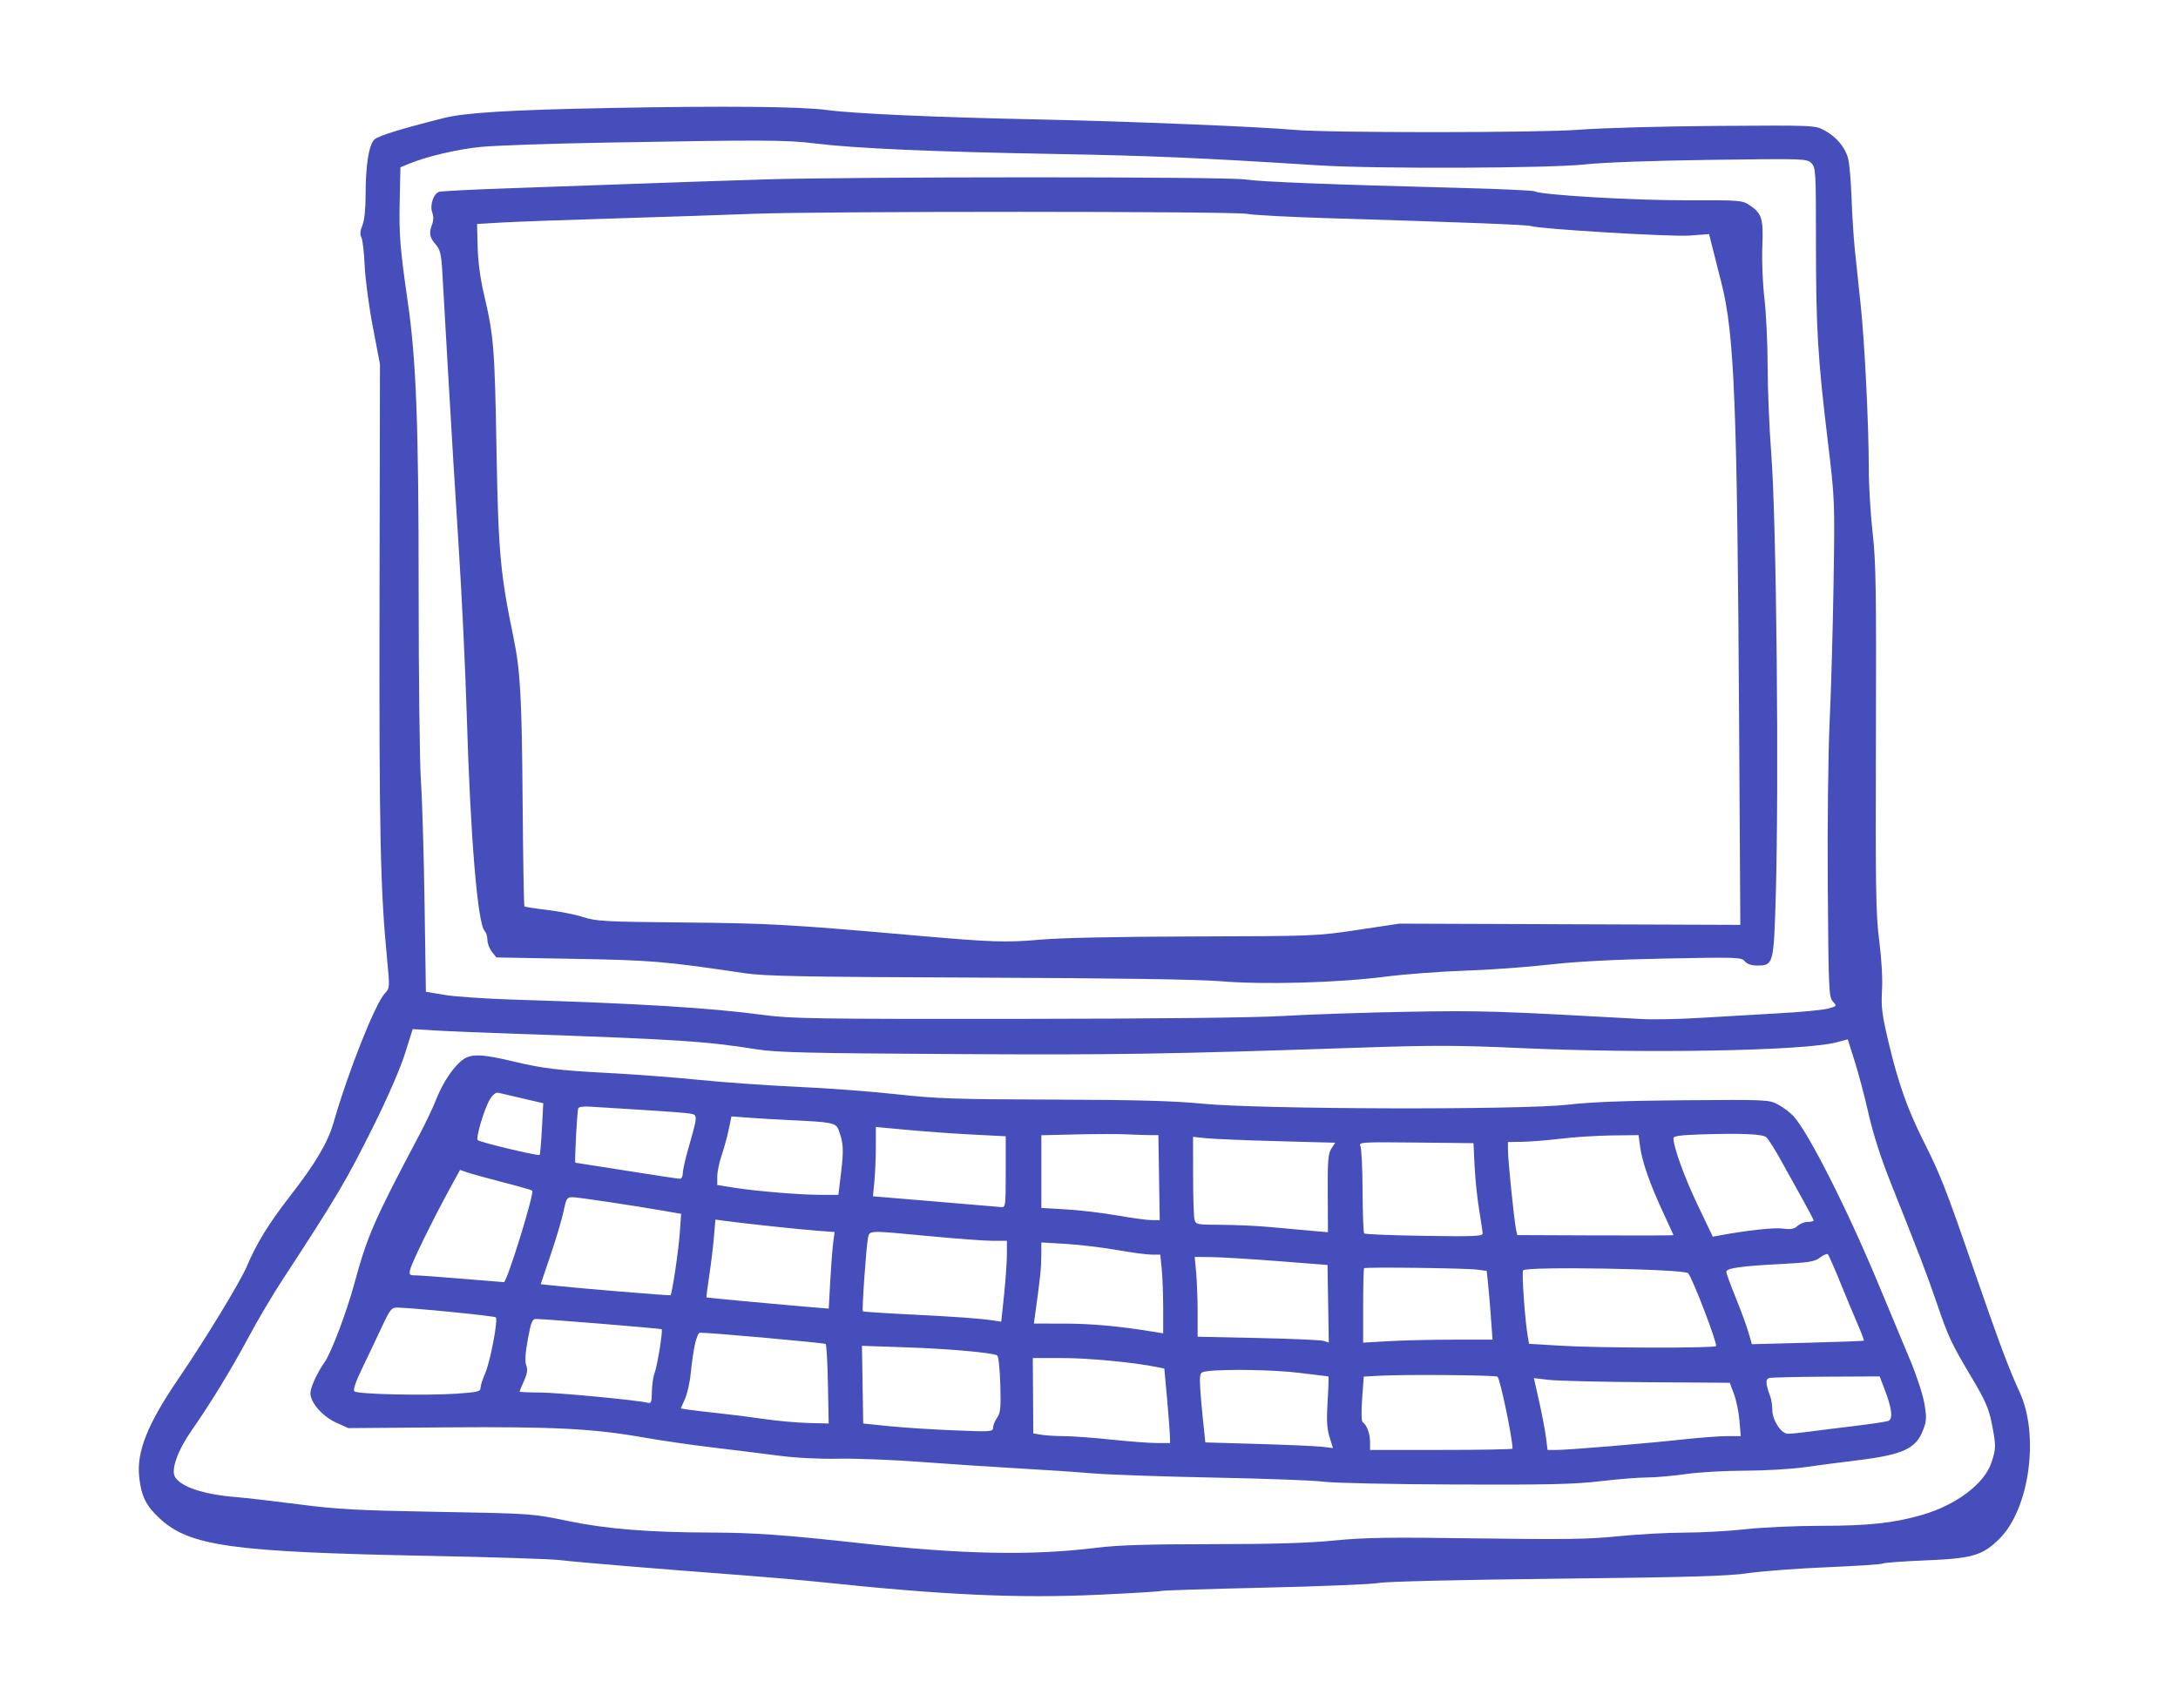 <?xml version="1.0" encoding="UTF-8"?> <svg xmlns="http://www.w3.org/2000/svg" width="102" height="80" viewBox="0 0 102 80" fill="none"><path fill-rule="evenodd" clip-rule="evenodd" d="M28.579 5.058C23.879 5.149 21.792 5.275 20.782 5.53C18.743 6.044 17.701 6.367 17.529 6.539C17.273 6.795 17.123 7.744 17.122 9.108C17.122 9.803 17.067 10.33 16.97 10.56C16.865 10.81 16.851 10.981 16.924 11.117C16.982 11.225 17.051 11.821 17.078 12.442C17.105 13.062 17.277 14.355 17.461 15.314L17.794 17.059L17.774 28.146C17.755 39.022 17.811 41.662 18.126 44.91C18.257 46.256 18.255 46.286 18.029 46.525C17.575 47.004 16.312 50.183 15.622 52.583C15.354 53.519 14.778 54.492 13.586 56.026C12.587 57.313 12.027 58.222 11.565 59.309C11.245 60.06 9.631 62.713 8.324 64.633C6.9 66.727 6.392 68.01 6.519 69.193C6.614 70.082 6.843 70.544 7.482 71.133C8.888 72.429 10.853 72.701 20.082 72.882C23.042 72.94 25.803 73.029 26.218 73.08C26.98 73.175 30.733 73.486 34.775 73.79C35.989 73.882 37.66 74.028 38.489 74.116C44.2 74.719 47.7 74.878 51.46 74.703C53.029 74.63 54.346 74.55 54.388 74.525C54.43 74.501 56.609 74.431 59.232 74.371C61.854 74.312 64.267 74.212 64.592 74.15C64.94 74.084 68.385 74.002 72.934 73.952C79.15 73.883 80.919 73.832 81.869 73.693C82.52 73.598 84.181 73.472 85.56 73.415C86.939 73.357 88.117 73.279 88.179 73.24C88.241 73.202 89.147 73.136 90.193 73.093C92.367 73.004 92.834 72.868 93.619 72.101C95.041 70.708 95.525 67.232 94.578 65.2C94.097 64.166 93.618 62.886 92.474 59.578C91.094 55.583 90.892 55.069 90.049 53.388C89.325 51.943 88.888 50.7 88.442 48.814C88.138 47.531 88.093 47.17 88.138 46.389C88.17 45.835 88.118 44.916 88.009 44.074C87.85 42.854 87.83 41.659 87.853 34.605C87.875 27.654 87.854 26.315 87.7 24.971C87.601 24.112 87.52 22.756 87.519 21.957C87.517 19.882 87.328 16.066 87.139 14.281C87.05 13.441 86.928 12.293 86.869 11.731C86.81 11.168 86.739 10.061 86.711 9.27C86.684 8.48 86.611 7.646 86.549 7.418C86.406 6.887 85.995 6.401 85.434 6.103C84.994 5.868 84.951 5.867 80.416 5.898C77.875 5.916 75.003 5.995 73.957 6.077C72.073 6.224 62.228 6.228 60.609 6.082C58.962 5.934 52.798 5.682 48.715 5.597C43.767 5.493 39.992 5.325 38.704 5.151C37.503 4.989 33.897 4.956 28.579 5.058ZM28.317 6.681C25.8 6.726 23.2 6.816 22.538 6.88C21.419 6.989 19.964 7.332 19.114 7.687L18.753 7.838L18.718 9.435C18.683 10.985 18.74 11.679 19.098 14.153C19.492 16.869 19.607 19.909 19.606 27.608C19.606 31.693 19.654 35.738 19.713 36.596C19.773 37.455 19.849 40.025 19.883 42.308L19.945 46.459L20.821 46.605C21.303 46.686 22.738 46.784 24.011 46.824C30.055 47.012 33.246 47.209 35.798 47.55C37.05 47.718 38.292 47.736 47.585 47.728C54.239 47.722 58.746 47.672 60.125 47.59C61.309 47.52 63.901 47.432 65.884 47.396C69.351 47.333 70.067 47.355 76.917 47.736C77.45 47.765 78.661 47.741 79.608 47.681C80.556 47.622 82.192 47.527 83.245 47.47C84.298 47.413 85.356 47.314 85.596 47.249C86.028 47.133 86.031 47.129 85.835 46.912C85.649 46.706 85.634 46.369 85.599 41.563C85.578 38.648 85.615 35.297 85.686 33.797C85.754 32.347 85.837 29.416 85.87 27.285C85.929 23.444 85.927 23.386 85.599 20.665C85.129 16.767 85.045 15.368 85.045 11.381C85.044 8.006 85.035 7.847 84.83 7.641C84.621 7.433 84.507 7.429 80.121 7.488C77.397 7.525 75.074 7.61 74.226 7.702C72.547 7.886 64.4 7.915 61.76 7.746C56.216 7.393 53.906 7.293 49.361 7.212C43.656 7.109 40.058 6.951 38.183 6.721C36.813 6.552 35.733 6.548 28.317 6.681ZM35.744 8.406C34.234 8.453 31.546 8.544 29.77 8.609C27.994 8.673 25.239 8.771 23.649 8.826C22.059 8.881 20.67 8.953 20.563 8.987C20.297 9.071 20.117 9.622 20.245 9.959C20.308 10.126 20.307 10.326 20.241 10.5C20.081 10.921 20.112 11.111 20.395 11.44C20.616 11.697 20.663 11.89 20.714 12.732C20.746 13.277 20.873 15.49 20.996 17.651C21.119 19.812 21.337 23.397 21.481 25.617C21.625 27.837 21.794 31.349 21.856 33.421C22.029 39.228 22.366 43.283 22.702 43.618C22.77 43.687 22.827 43.873 22.827 44.031C22.827 44.188 22.921 44.437 23.036 44.584L23.246 44.85L26.885 44.915C30.533 44.98 31.126 45.031 34.883 45.589C35.827 45.729 37.63 45.763 45.809 45.795C52.254 45.82 56.138 45.878 57.165 45.964C59.179 46.133 62.606 46.039 64.861 45.753C65.809 45.632 67.48 45.506 68.575 45.471C69.67 45.437 71.438 45.31 72.504 45.19C73.834 45.04 75.556 44.949 77.994 44.901C81.366 44.834 81.554 44.841 81.712 45.03C81.821 45.162 82.02 45.229 82.299 45.229C83.05 45.229 83.068 45.165 83.161 42.011C83.319 36.697 83.195 24.396 82.952 21.257C82.86 20.073 82.784 18.232 82.782 17.167C82.781 16.101 82.713 14.668 82.632 13.983C82.55 13.29 82.506 12.215 82.533 11.561C82.587 10.238 82.515 10.001 81.94 9.614C81.596 9.382 81.502 9.374 78.982 9.382C76.518 9.39 72.149 9.132 71.875 8.963C71.809 8.923 70.253 8.851 68.416 8.803C62.293 8.645 59.056 8.518 58.295 8.405C57.407 8.273 39.965 8.274 35.744 8.406ZM35.26 10.016C34.135 10.061 31.277 10.156 28.909 10.228C26.541 10.299 24.094 10.388 23.473 10.425L22.342 10.493L22.369 11.569C22.387 12.251 22.494 13.06 22.663 13.776C23.123 15.729 23.17 16.299 23.252 21.042C23.336 25.854 23.428 26.875 24.049 29.869C24.368 31.404 24.439 32.674 24.475 37.483C24.495 40.191 24.534 42.429 24.561 42.457C24.588 42.484 25.069 42.56 25.63 42.625C26.19 42.69 26.948 42.841 27.314 42.96C27.923 43.157 28.33 43.179 32.051 43.213C36.004 43.249 37.003 43.305 42.687 43.806C46.46 44.138 47.106 44.16 48.715 44.017C49.66 43.932 52.348 43.876 55.927 43.867C61.55 43.853 61.66 43.848 63.586 43.559L65.54 43.266L73.521 43.295L81.502 43.324L81.447 34.067C81.357 18.883 81.228 15.652 80.614 13.238C80.501 12.794 80.325 12.101 80.224 11.699L80.039 10.967L79.124 11.035C78.26 11.098 72.073 10.727 71.697 10.589C71.534 10.529 68.413 10.408 62.278 10.223C60.443 10.168 58.699 10.076 58.403 10.018C57.764 9.894 38.331 9.892 35.26 10.016ZM18.96 49.371C18.743 50.06 18.143 51.438 17.494 52.743C16.21 55.323 15.792 56.03 13.211 59.98C12.757 60.675 12.053 61.865 11.647 62.626C10.849 64.118 9.866 65.73 8.97 67.014C8.316 67.95 7.994 68.862 8.2 69.192C8.493 69.66 9.539 70.005 11.04 70.127C11.514 70.166 12.846 70.32 14 70.469C15.8 70.703 16.728 70.753 20.512 70.821C24.924 70.9 24.927 70.901 26.594 71.248C28.413 71.626 30.396 71.784 33.387 71.791C35.29 71.796 36.809 71.905 40.211 72.28C45.107 72.819 48.33 72.882 51.406 72.497C52.346 72.379 53.796 72.335 56.734 72.334C59.612 72.333 61.265 72.284 62.493 72.162C63.923 72.021 65.057 72.004 69.167 72.063C73.271 72.121 74.402 72.105 75.775 71.964C76.686 71.871 78.091 71.794 78.897 71.793C79.703 71.792 80.992 71.72 81.761 71.633C82.531 71.546 84.135 71.474 85.326 71.474C87.514 71.472 88.687 71.346 89.996 70.969C91.601 70.508 92.921 69.517 93.26 68.52C93.482 67.867 93.483 67.694 93.273 66.651C93.138 65.982 92.963 65.581 92.369 64.583C91.378 62.919 91.261 62.671 90.708 61.056C90.238 59.684 89.903 58.809 88.53 55.365C88.088 54.257 87.72 53.108 87.513 52.193C87.335 51.403 87.042 50.291 86.862 49.723L86.534 48.688L85.988 48.83C84.444 49.23 76.996 49.361 71.105 49.091C68.352 48.965 67.099 48.961 63.946 49.067C54.583 49.383 52.296 49.42 44.657 49.376C37.926 49.338 36.368 49.301 35.472 49.159C33.032 48.771 31.79 48.69 24.172 48.427C22.574 48.372 20.83 48.3 20.297 48.266L19.328 48.206L18.96 49.371ZM21.68 49.638C21.236 49.962 20.74 50.701 20.423 51.511C20.283 51.869 19.926 52.62 19.63 53.179C17.518 57.167 17.205 57.884 16.594 60.131C16.228 61.477 15.515 63.364 15.207 63.8C14.854 64.302 14.538 64.992 14.538 65.263C14.538 65.703 15.103 66.351 15.736 66.637L16.314 66.898L20.889 66.863C25.912 66.825 27.774 66.919 30.093 67.328C30.922 67.474 32.399 67.689 33.376 67.805C34.353 67.921 35.743 68.094 36.465 68.188C37.274 68.294 38.35 68.349 39.264 68.331C40.081 68.315 41.839 68.384 43.171 68.485C44.503 68.585 46.538 68.72 47.692 68.784C48.847 68.848 50.397 68.952 51.137 69.015C51.877 69.079 54.444 69.169 56.842 69.215C59.24 69.262 61.568 69.349 62.015 69.41C62.463 69.47 65.224 69.529 68.151 69.54C72.468 69.557 73.747 69.528 74.926 69.387C75.725 69.292 76.718 69.212 77.133 69.21C77.547 69.207 78.371 69.135 78.963 69.049C79.555 68.963 80.79 68.893 81.707 68.892C82.625 68.891 83.885 68.818 84.506 68.73C85.128 68.642 86.218 68.499 86.928 68.413C89.116 68.147 89.725 67.87 90.061 66.991C90.227 66.555 90.235 66.403 90.122 65.744C90.051 65.331 89.756 64.428 89.467 63.739C89.178 63.049 88.498 61.419 87.956 60.116C86.495 56.607 84.678 53.02 83.984 52.275C83.827 52.107 83.505 51.866 83.268 51.739C82.847 51.514 82.748 51.509 78.909 51.539C76.117 51.56 74.528 51.621 73.419 51.748C71.225 52 59.006 51.966 56.304 51.7C54.973 51.569 53.217 51.521 49.307 51.509C44.734 51.495 43.826 51.464 41.987 51.259C40.833 51.13 38.75 50.974 37.359 50.911C35.967 50.848 33.909 50.703 32.784 50.589C31.659 50.474 29.746 50.329 28.532 50.265C26.163 50.141 25.412 50.051 24.065 49.727C22.576 49.371 22.073 49.352 21.68 49.638ZM22.948 51.489C22.684 51.921 22.27 53.305 22.373 53.408C22.472 53.508 25.211 54.162 25.271 54.101C25.296 54.077 25.345 53.521 25.379 52.867L25.442 51.678L25.13 51.607C24.959 51.568 24.528 51.468 24.172 51.384C23.817 51.3 23.443 51.213 23.34 51.19C23.221 51.164 23.08 51.271 22.948 51.489ZM27.078 51.923C27.023 52.107 26.9 54.465 26.946 54.465C26.968 54.465 28.049 54.635 29.347 54.842C30.645 55.049 31.768 55.218 31.842 55.218C31.916 55.218 31.977 55.103 31.977 54.961C31.977 54.82 32.092 54.299 32.234 53.804C32.68 52.247 32.681 52.233 32.333 52.166C32.166 52.134 31.158 52.056 30.093 51.992C29.027 51.928 27.921 51.86 27.635 51.84C27.317 51.818 27.1 51.85 27.078 51.923ZM34.128 52.909C34.058 53.247 33.909 53.791 33.796 54.118C33.683 54.446 33.591 54.894 33.591 55.113V55.512L34.371 55.635C35.446 55.803 37.461 55.97 38.445 55.971L39.263 55.972L39.392 54.907C39.518 53.865 39.498 53.524 39.278 52.939C39.149 52.598 38.982 52.563 37.09 52.475C36.379 52.442 35.451 52.388 35.027 52.355L34.256 52.295L34.128 52.909ZM41.018 53.709C41.017 54.214 40.987 54.944 40.95 55.333L40.883 56.039L43.777 56.281C45.368 56.415 46.767 56.533 46.885 56.544C47.092 56.563 47.1 56.499 47.1 54.895V53.227L45.539 53.147C44.681 53.103 43.313 53.005 42.498 52.929L41.018 52.792L41.018 53.709ZM50.41 53.14L48.769 53.179V54.882V56.586L49.926 56.652C50.562 56.688 51.64 56.816 52.321 56.936C53.002 57.056 53.728 57.155 53.936 57.156L54.312 57.156L54.281 55.165L54.249 53.173L53.85 53.172C53.631 53.172 53.136 53.156 52.752 53.136C52.367 53.117 51.313 53.118 50.41 53.14ZM79.635 53.14C78.723 53.169 78.371 53.217 78.371 53.313C78.371 53.732 78.88 55.139 79.502 56.44L80.214 57.931L80.557 57.867C81.822 57.632 83.092 57.496 83.497 57.551C83.864 57.602 84.019 57.573 84.182 57.426C84.297 57.322 84.514 57.237 84.664 57.237C84.814 57.237 84.936 57.206 84.935 57.169C84.934 57.132 84.717 56.715 84.452 56.241C84.187 55.767 83.726 54.936 83.427 54.394C83.128 53.852 82.81 53.347 82.72 53.273C82.537 53.121 81.56 53.079 79.635 53.14ZM73.096 53.34C72.474 53.415 71.663 53.48 71.293 53.486L70.62 53.496L70.621 53.9C70.623 54.362 70.911 57.181 70.998 57.587L71.056 57.856L74.713 57.871C76.725 57.879 78.371 57.874 78.371 57.86C78.371 57.845 78.159 57.378 77.899 56.822C77.28 55.492 76.907 54.434 76.813 53.738L76.736 53.173L75.481 53.188C74.791 53.197 73.718 53.265 73.096 53.34ZM55.875 55.071C55.875 56.07 55.905 56.996 55.941 57.129C56.003 57.362 56.054 57.371 57.204 57.375C57.864 57.377 58.887 57.424 59.479 57.479C60.071 57.534 60.923 57.611 61.373 57.651L62.191 57.722L62.181 55.901C62.172 54.367 62.199 54.036 62.35 53.804L62.531 53.529L59.821 53.456C58.33 53.416 56.833 53.354 56.492 53.319L55.873 53.254L55.875 55.071ZM63.709 53.683C63.762 53.787 63.808 54.737 63.812 55.792C63.817 56.848 63.851 57.742 63.889 57.78C63.926 57.818 65.19 57.868 66.697 57.892C68.966 57.928 69.436 57.91 69.434 57.788C69.433 57.707 69.36 57.204 69.271 56.672C69.182 56.139 69.087 55.218 69.058 54.626L69.007 53.55L66.31 53.521C63.763 53.494 63.619 53.503 63.709 53.683ZM21.034 55.737C20.278 57.119 19.3 59.118 19.216 59.449C19.15 59.713 19.171 59.74 19.451 59.742C19.621 59.743 20.607 59.815 21.643 59.901C22.679 59.987 23.559 60.059 23.598 60.06C23.744 60.065 25.037 55.886 24.925 55.773C24.896 55.745 24.272 55.566 23.537 55.377C22.802 55.187 22.053 54.98 21.873 54.917L21.545 54.802L21.034 55.737ZM26.395 56.733C26.32 57.093 26.049 58.011 25.79 58.772L25.321 60.157L25.877 60.216C27.144 60.35 31.374 60.701 31.401 60.674C31.477 60.598 31.774 58.612 31.833 57.789L31.899 56.86L31.187 56.736C29.61 56.462 27.062 56.08 26.804 56.08C26.555 56.08 26.517 56.139 26.395 56.733ZM33.432 57.977C33.392 58.443 33.292 59.258 33.211 59.789C33.129 60.32 33.073 60.764 33.086 60.777C33.104 60.795 37.041 61.157 38.543 61.279L38.812 61.3L38.882 60.01C38.921 59.301 38.982 58.494 39.019 58.217L39.086 57.713L38.249 57.65C37.438 57.589 34.86 57.313 33.951 57.19L33.504 57.13L33.432 57.977ZM40.65 57.99C40.568 58.375 40.358 61.376 40.409 61.427C40.431 61.448 41.388 61.512 42.536 61.569C44.756 61.679 45.895 61.761 46.511 61.855L46.891 61.912L47.024 60.637C47.097 59.936 47.156 59.084 47.155 58.744L47.154 58.125L46.481 58.124C46.111 58.123 44.793 58.026 43.552 57.908C40.619 57.63 40.727 57.627 40.65 57.99ZM48.765 58.835C48.762 59.417 48.722 59.804 48.496 61.435L48.418 62L49.858 62.002C51.118 62.004 52.434 62.124 54.016 62.383L54.474 62.458V61.276C54.474 60.626 54.443 59.796 54.405 59.432L54.336 58.771H53.933C53.712 58.771 52.98 58.673 52.307 58.554C51.634 58.435 50.562 58.307 49.926 58.269L48.769 58.2L48.765 58.835ZM85.235 58.909C84.983 59.1 84.72 59.144 83.405 59.211C81.535 59.307 80.846 59.405 80.846 59.575C80.846 59.646 81.042 60.184 81.281 60.771C81.52 61.358 81.79 62.093 81.881 62.403L82.045 62.967L84.648 62.899C86.08 62.862 87.267 62.818 87.286 62.802C87.305 62.786 87.177 62.442 87.001 62.037C86.825 61.632 86.454 60.743 86.178 60.062C85.901 59.382 85.642 58.793 85.602 58.755C85.562 58.716 85.396 58.786 85.235 58.909ZM56.018 59.605C56.056 60.004 56.087 60.846 56.088 61.474L56.088 62.617L58.914 62.677C60.468 62.71 61.85 62.771 61.985 62.812L62.229 62.888L62.2 61.071L62.17 59.255L59.856 59.075C58.583 58.977 57.183 58.892 56.746 58.887L55.95 58.878L56.018 59.605ZM63.883 59.408C63.859 59.432 63.839 60.227 63.839 61.173V62.894L65.05 62.824C65.716 62.786 67.079 62.754 68.079 62.754L69.898 62.753L69.826 61.758C69.787 61.21 69.726 60.486 69.69 60.148L69.625 59.533L69.181 59.474C68.647 59.403 63.947 59.344 63.883 59.408ZM71.33 59.508C71.259 59.622 71.418 61.862 71.549 62.608L71.609 62.948L73.079 63.038C74.847 63.147 80.26 63.16 80.364 63.056C80.45 62.97 79.264 59.866 79.059 59.642C78.876 59.441 71.45 59.313 71.33 59.508ZM17.868 62.188C17.626 62.706 17.218 63.566 16.96 64.099C16.654 64.732 16.528 65.105 16.597 65.175C16.73 65.312 19.924 65.384 21.394 65.284C22.357 65.218 22.504 65.183 22.504 65.017C22.504 64.912 22.599 64.611 22.715 64.348C22.958 63.8 23.334 61.826 23.219 61.71C23.151 61.642 19.373 61.267 18.603 61.252C18.336 61.247 18.266 61.335 17.868 62.188ZM24.719 62.739C24.599 63.392 24.576 63.778 24.645 63.959C24.72 64.157 24.693 64.343 24.54 64.685C24.427 64.938 24.334 65.164 24.334 65.187C24.334 65.21 24.749 65.229 25.256 65.229C26.092 65.229 29.972 65.599 30.362 65.716C30.49 65.755 30.524 65.65 30.529 65.201C30.533 64.891 30.59 64.492 30.657 64.314C30.786 63.971 31.051 62.33 30.987 62.267C30.95 62.229 25.525 61.785 25.109 61.785C24.924 61.785 24.87 61.915 24.719 62.739ZM32.539 62.996C32.474 63.306 32.389 63.9 32.351 64.314C32.312 64.729 32.191 65.272 32.082 65.522L31.884 65.976L32.226 66.031C32.414 66.062 33.053 66.138 33.645 66.2C34.237 66.263 35.206 66.385 35.798 66.473C36.39 66.56 37.31 66.643 37.842 66.657L38.809 66.682L38.774 64.853C38.755 63.846 38.707 62.993 38.668 62.957C38.61 62.905 33.186 62.417 32.774 62.428C32.709 62.429 32.604 62.685 32.539 62.996ZM40.397 64.862L40.426 66.682L41.596 66.803C42.239 66.87 43.608 66.959 44.637 67.001C46.42 67.075 46.508 67.069 46.508 66.878C46.508 66.767 46.593 66.557 46.696 66.41C46.856 66.184 46.879 65.95 46.846 64.853C46.825 64.142 46.761 63.532 46.704 63.496C46.495 63.365 44.466 63.183 42.442 63.114L40.367 63.043L40.397 64.862ZM48.38 65.38L48.392 67.146L48.769 67.209C48.976 67.244 49.46 67.273 49.845 67.274C50.23 67.276 51.223 67.349 52.052 67.437C52.881 67.525 53.837 67.597 54.178 67.597L54.797 67.597L54.789 67.248C54.784 67.055 54.724 66.27 54.654 65.503L54.528 64.108L54.151 64.032C53.078 63.815 50.96 63.615 49.743 63.615H48.368L48.38 65.38ZM56.546 64.231C56.216 64.272 56.196 64.299 56.196 64.713C56.196 64.954 56.253 65.695 56.322 66.359L56.448 67.568L58.932 67.64C60.299 67.68 61.643 67.74 61.921 67.773L62.425 67.833L62.264 67.312C62.141 66.912 62.12 66.519 62.175 65.633C62.215 64.996 62.23 64.475 62.209 64.475C62.188 64.474 61.591 64.402 60.883 64.313C59.709 64.167 57.412 64.123 56.546 64.231ZM64.633 64.443L63.867 64.484L63.792 65.519C63.747 66.123 63.757 66.58 63.815 66.618C64.006 66.742 64.162 67.156 64.162 67.536V67.92H67.499C69.334 67.92 70.835 67.893 70.835 67.86C70.835 67.373 70.26 64.618 70.132 64.49C70.056 64.414 65.821 64.378 64.633 64.443ZM82.864 64.55C82.671 64.6 82.682 64.813 82.907 65.425C82.958 65.562 82.999 65.837 82.999 66.036C82.999 66.515 83.41 67.156 83.721 67.162C83.852 67.165 84.312 67.12 84.744 67.062C85.175 67.004 86.141 66.883 86.889 66.794C87.638 66.704 88.333 66.599 88.434 66.56C88.662 66.473 88.603 65.978 88.259 65.079L88.028 64.476L85.541 64.488C84.172 64.495 82.968 64.523 82.864 64.55ZM72.082 65.653C72.218 66.257 72.362 67.014 72.402 67.336L72.475 67.92L72.866 67.922C73.396 67.925 77.009 67.625 78.801 67.43C79.6 67.343 80.54 67.272 80.889 67.273L81.523 67.274L81.462 66.548C81.429 66.148 81.313 65.586 81.204 65.298L81.008 64.774L77.133 64.748C75.001 64.734 72.937 64.685 72.546 64.639L71.835 64.555L72.082 65.653Z" fill="#464EBC"></path></svg> 